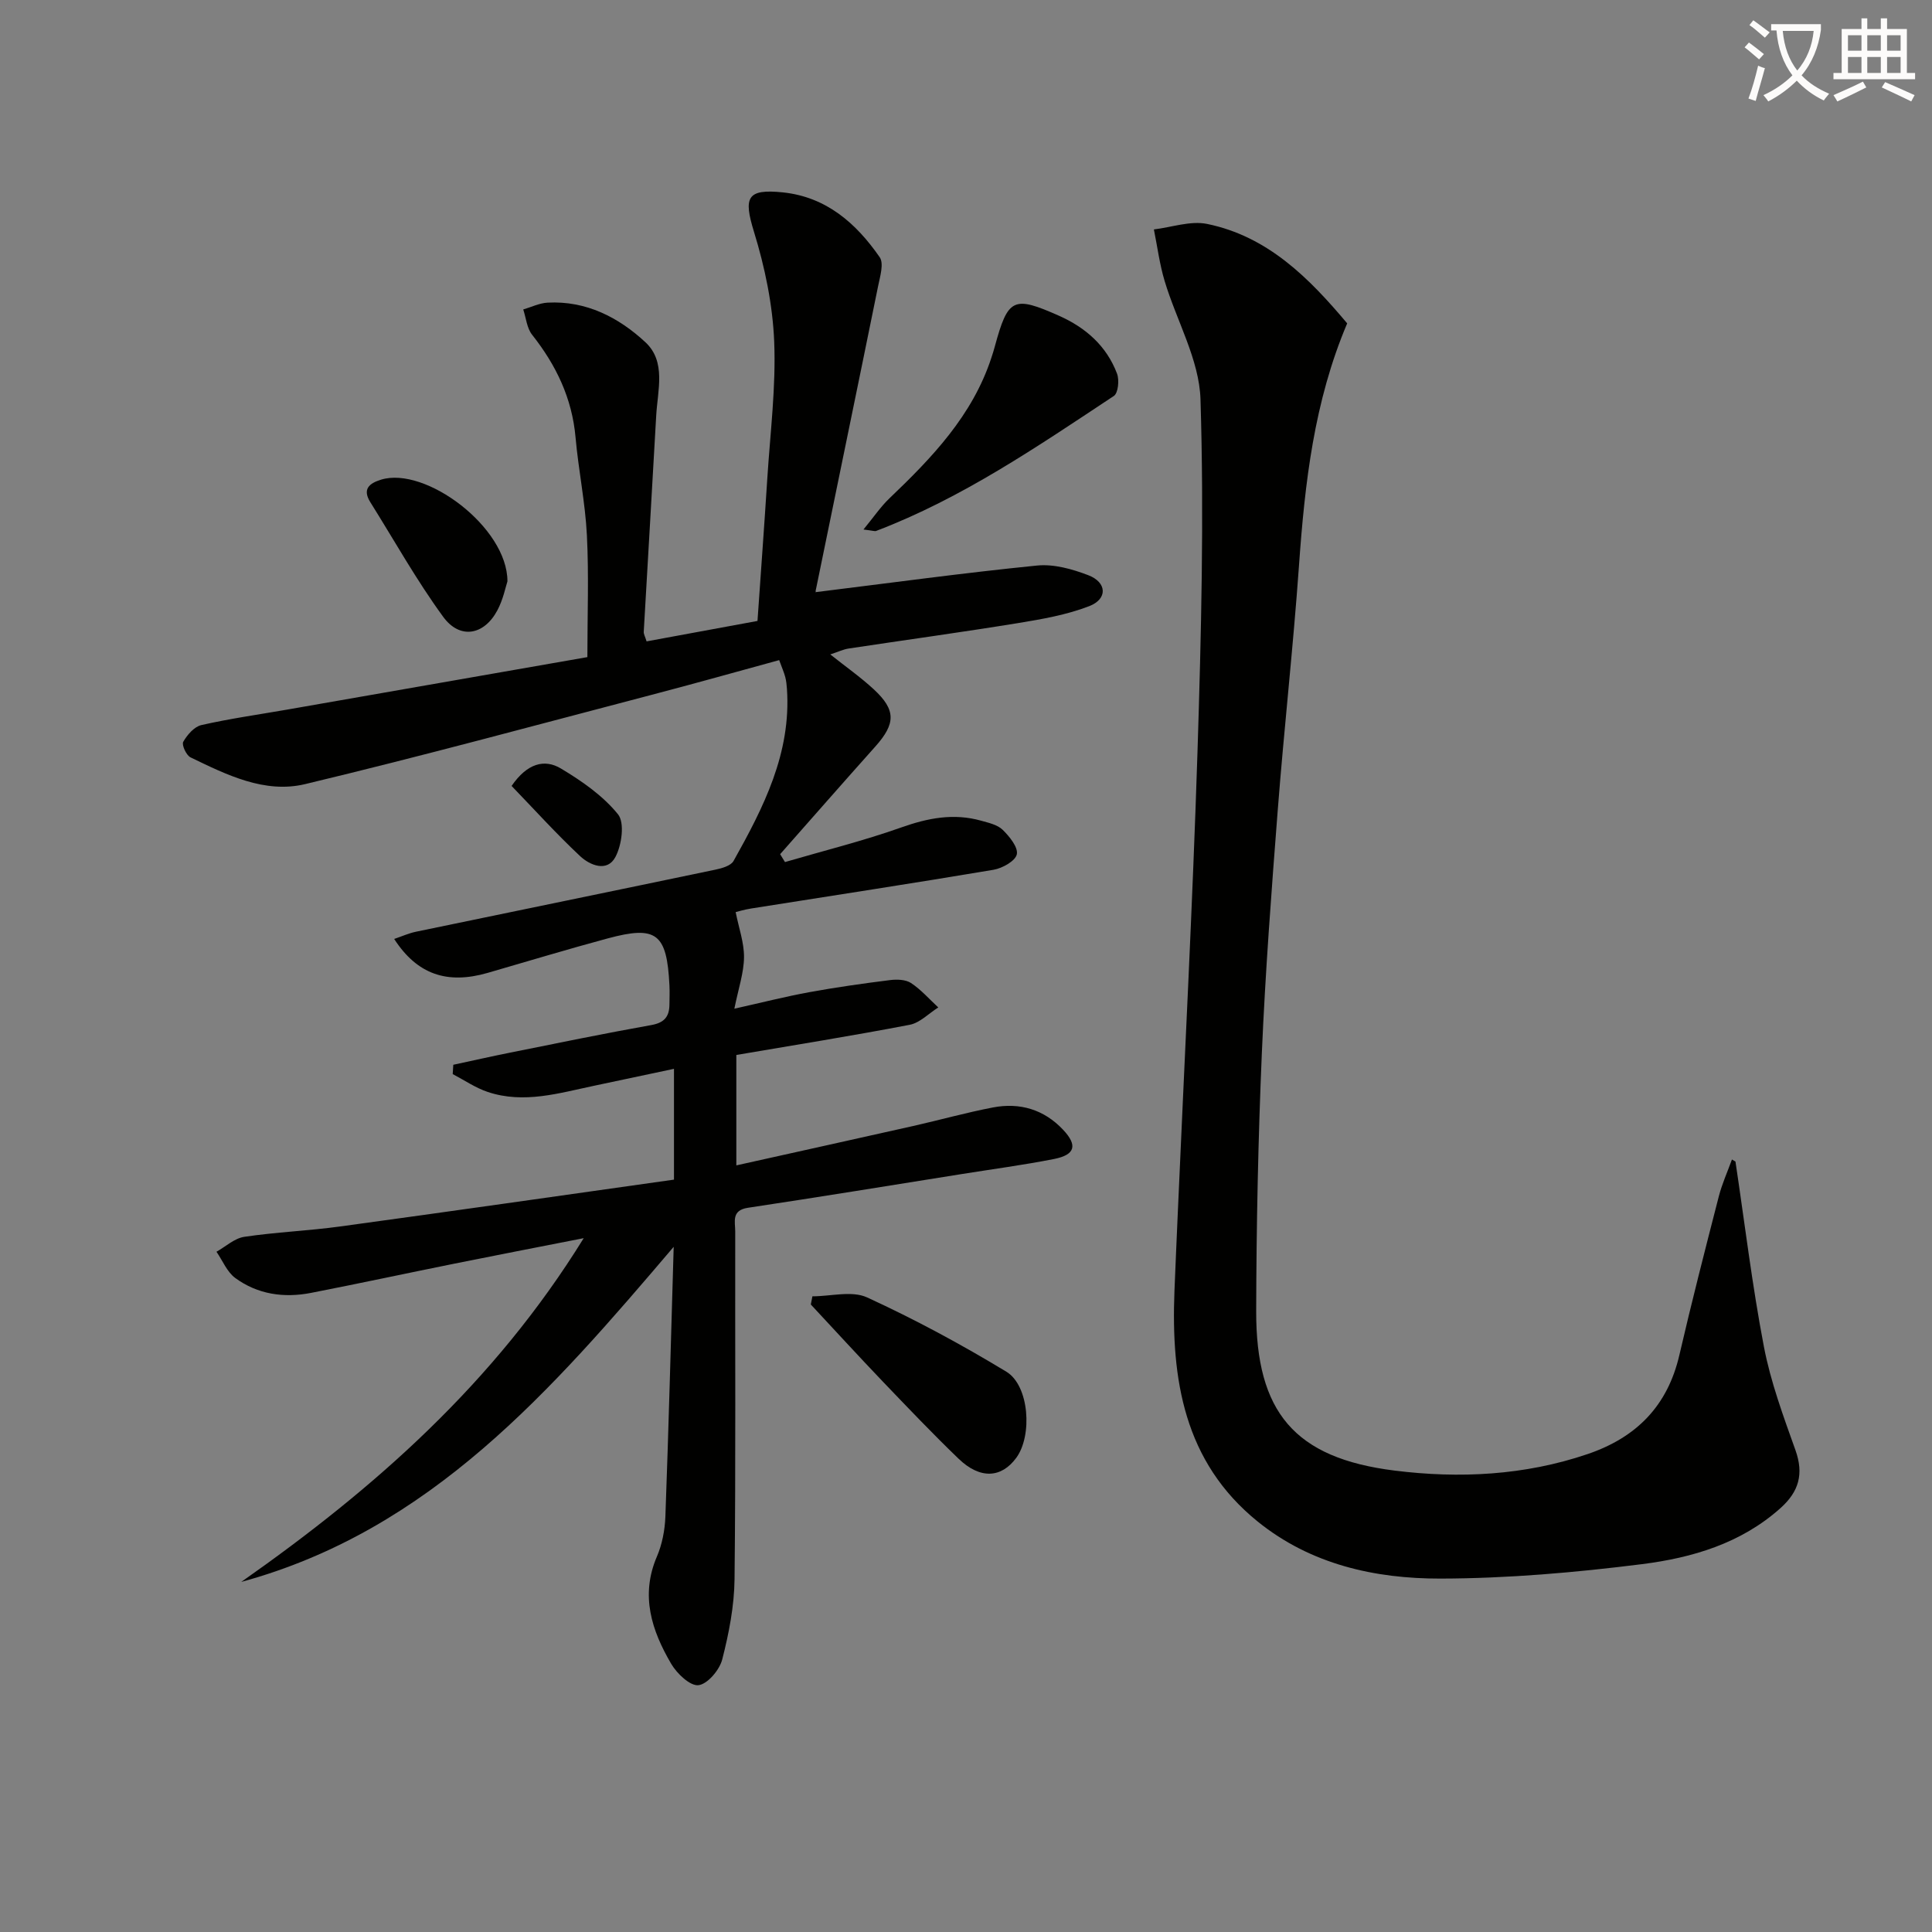 <svg enable-background="new 0 0 400 400" viewBox="0 0 400 400" xmlns="http://www.w3.org/2000/svg"><rect x="0" y="0" width="400" height="400" fill="#808080" stroke="none"/><path d="m362.1 8.8c1.1.8 2.1 1.6 3.1 2.4l-1 1.1c-1.3-1.1-2.3-2-3-2.5zm1.9 4.8c.5.2.9.4 1.4.5-.6 2.3-1.3 4.5-1.9 6.8l-1.5-.5c.8-2.1 1.4-4.3 2-6.8zm-1-9.4c1.3.9 2.4 1.8 3.4 2.5l-1 1.1c-1.4-1.2-2.4-2.1-3.2-2.6zm3.7 2.2v-1.4h10.3v1.2c-.5 3.6-1.8 6.8-4 9.4 1.5 1.6 3.4 2.8 5.7 3.8-.3.4-.7.8-1.1 1.4-2.3-1.1-4.1-2.5-5.6-4.1-1.6 1.6-3.6 3.1-5.9 4.3-.3-.5-.7-.9-1-1.3 2.4-1.1 4.4-2.5 6-4.1-1.9-2.5-3-5.6-3.3-9.3h-1.1zm8.8 0h-6.4c.3 3.3 1.3 6 3 8.2 2-2.3 3.1-5.1 3.4-8.2z" fill="#fcfbfa"/><path d="m385.3 3.8h1.3v2.2h2.8v-2.2h1.3v2.2h4.1v9.1h1.7v1.3h-16.9v-1.3h1.7v-9.1h4.1v-2.2zm.4 13.1.7 1.2c-1.8.9-3.8 1.9-6 2.9-.2-.4-.5-.8-.8-1.3 2.3-1 4.3-1.9 6.1-2.8zm-3.1-6.4h2.8v-3.2h-2.8zm0 4.6h2.8v-3.3h-2.8zm4-4.6h2.8v-3.2h-2.8zm0 4.6h2.8v-3.3h-2.8zm3.7 1.9c2.1.9 4.1 1.8 6.1 2.7l-.7 1.3c-2.2-1.1-4.2-2-6.1-2.9zm3.2-9.7h-2.8v3.2h2.8zm-2.8 7.8h2.8v-3.3h-2.8z" fill="#fcfbfa"/><g fill="#010100"><path d="m168.93 122.59c15.57-1.92 30.64-3.99 45.77-5.5 3.46-.35 7.29.72 10.62 2 3.87 1.48 4.04 4.91.21 6.4-4.7 1.82-9.83 2.71-14.85 3.53-11.63 1.89-23.32 3.49-34.97 5.25-1.13.17-2.2.7-3.81 1.22 3.19 2.54 6.27 4.7 9.01 7.23 4.63 4.29 4.54 7.11.31 11.85-6.61 7.39-13.14 14.85-19.7 22.28.33.54.67 1.08 1 1.63 8.03-2.35 16.19-4.37 24.06-7.16 5.52-1.96 10.85-3 16.53-1.41 1.57.44 3.41.84 4.49 1.9 1.4 1.37 3.23 3.62 2.92 5.07-.3 1.38-2.99 2.89-4.83 3.2-16.69 2.81-33.42 5.36-50.14 8.01-1.47.23-2.9.67-3.24.75.65 3.28 1.76 6.33 1.73 9.36-.04 3.23-1.15 6.44-2 10.64 5.65-1.26 10.55-2.51 15.52-3.42 5.53-1.01 11.11-1.8 16.69-2.5 1.43-.18 3.24-.13 4.36.6 2.09 1.38 3.79 3.34 5.65 5.06-1.96 1.23-3.79 3.18-5.91 3.59-11.87 2.28-23.8 4.19-35.9 6.25v22.86c12.52-2.79 24.58-5.45 36.64-8.16 5.5-1.24 10.94-2.77 16.47-3.83 5.57-1.07 10.58.4 14.55 4.62 3.03 3.22 2.51 5.18-1.89 6.05-6.34 1.25-12.75 2.1-19.13 3.12-14.75 2.35-29.49 4.76-44.25 6.98-3.45.52-2.62 2.89-2.62 4.87-.04 24 .12 48-.14 72-.06 5.57-1.16 11.22-2.55 16.64-.56 2.18-3.04 5.11-4.92 5.33-1.73.2-4.47-2.41-5.65-4.43-4.03-6.88-6.42-14.12-2.96-22.19 1.09-2.54 1.65-5.47 1.76-8.25.67-18.28 1.15-36.56 1.72-55.89-25.24 29.64-50.29 58.68-89.53 69.38 27.51-19.3 52.36-41.15 70.9-71.17-9.66 1.9-18.19 3.54-26.7 5.26-9.92 2-19.82 4.13-29.76 6.07-5.6 1.09-11.04.32-15.69-3.09-1.7-1.25-2.61-3.59-3.88-5.43 1.91-1.07 3.73-2.79 5.76-3.09 6.57-.98 13.24-1.24 19.82-2.14 22.99-3.14 45.97-6.43 69.14-9.7 0-7.91 0-15 0-22.94-5.63 1.19-11.04 2.35-16.47 3.49-7.3 1.53-14.6 3.8-22.08 1.3-2.55-.85-4.85-2.44-7.26-3.7.04-.64.08-1.29.12-1.93 3.88-.83 7.75-1.71 11.64-2.49 9.77-1.96 19.54-3.98 29.35-5.73 2.69-.48 3.73-1.73 3.76-4.22.01-1.33.07-2.67 0-4-.53-10.76-2.66-12.45-12.79-9.72-8.32 2.24-16.58 4.75-24.86 7.14-8.4 2.42-14.6.3-19.34-7.03 1.6-.54 3.03-1.19 4.53-1.5 20.65-4.29 41.3-8.52 61.94-12.84 1.36-.28 3.22-.8 3.79-1.8 6.2-11.07 11.96-22.32 11.06-35.61-.06-.83-.14-1.67-.35-2.47-.25-.95-.65-1.85-1.26-3.51-8.86 2.42-17.58 4.88-26.34 7.17-23.91 6.26-47.77 12.75-71.8 18.5-8.37 2.01-16.26-1.92-23.74-5.54-.88-.43-1.86-2.59-1.5-3.22.82-1.44 2.27-3.12 3.75-3.46 5.81-1.32 11.74-2.16 17.62-3.18 20.75-3.62 41.51-7.25 62.3-10.89 0-8.66.32-16.97-.1-25.24-.34-6.78-1.75-13.49-2.35-20.26-.72-8.1-4.02-14.95-8.99-21.24-1.09-1.37-1.25-3.47-1.84-5.24 1.68-.49 3.34-1.32 5.04-1.41 7.99-.43 14.73 3.06 20.27 8.21 4.32 4.02 2.51 9.96 2.22 15.18-.83 14.92-1.73 29.84-2.58 44.76-.03.46.26.93.59 1.98 7.56-1.39 15.12-2.79 22.96-4.23.69-9.96 1.41-19.71 2.03-29.46.6-9.45 1.81-18.94 1.43-28.35-.31-7.65-1.93-15.43-4.19-22.77-2.19-7.12-1.48-8.92 5.98-8.15 9.01.94 15.19 6.41 20.05 13.42.91 1.31.07 4.01-.33 6-4.25 20.94-8.59 41.86-12.87 62.79-.15.43.05.92 0 .55z"/><path d="m359.31 240.49c1.92 12.79 3.46 25.65 5.89 38.34 1.4 7.29 4.02 14.38 6.53 21.41 1.76 4.93.71 8.58-3.08 11.98-8.19 7.34-18.32 10.31-28.69 11.62-13.82 1.74-27.81 2.96-41.72 2.99-13.58.03-26.88-2.94-37.85-11.81-15.29-12.37-17.95-29.5-17.23-47.76.21-5.32.45-10.63.68-15.94 1.39-31.9 3.07-63.79 4.09-95.71.77-24.29 1.37-48.63.62-72.91-.25-8.24-4.97-16.32-7.43-24.54-1.04-3.46-1.5-7.1-2.22-10.66 3.68-.44 7.56-1.84 11.01-1.14 12.6 2.58 21.15 11.24 29.01 20.59-6.87 16.19-8.77 33.07-9.98 50.17-1.2 16.91-3.09 33.76-4.4 50.66-1.3 16.75-2.57 33.51-3.29 50.28-.76 17.79-1.13 35.61-1.17 53.42-.04 20.87 7.91 30.4 28.66 32.99 13.37 1.67 26.9 1.02 39.96-3.42 10.11-3.44 16.56-9.97 19-20.52 2.54-10.98 5.35-21.91 8.16-32.83.67-2.61 1.8-5.09 2.72-7.64.25.14.49.28.73.43z"/><path d="m178.77 109.63c2.14-2.6 3.56-4.72 5.37-6.45 8.82-8.42 17.19-17.14 21.11-29.1.26-.78.51-1.57.72-2.36 2.73-10.02 3.83-10.55 13.3-6.34 5.53 2.46 9.84 6.26 12 11.98.5 1.32.24 4.03-.66 4.62-15.77 10.43-31.39 21.16-49.23 27.95-.26.1-.63-.06-2.61-.3z"/><path d="m168.2 268.39c3.81 0 8.18-1.22 11.33.23 9.89 4.54 19.53 9.74 28.83 15.38 4.76 2.89 5.41 13.23 2.06 17.81-3.1 4.24-7.51 4.48-11.95.21-5.38-5.18-10.54-10.6-15.71-16-5.03-5.26-9.93-10.62-14.89-15.94.12-.56.22-1.12.33-1.69z"/><path d="m105.06 120.36c-.37 1.11-.88 3.76-2.1 6.03-2.76 5.15-7.75 6.04-11.2 1.32-5.52-7.56-10.11-15.79-15.09-23.74-1.69-2.7-.22-3.91 2.22-4.66 9.17-2.83 26.18 9.85 26.17 21.05z"/><path d="m105.92 162.72c3.2-4.66 6.79-5.66 10.21-3.61 4.33 2.59 8.7 5.63 11.82 9.48 1.42 1.75.78 6.38-.54 8.85-1.7 3.2-5.28 1.71-7.31-.19-4.98-4.67-9.57-9.76-14.18-14.53z"/></g></svg>
